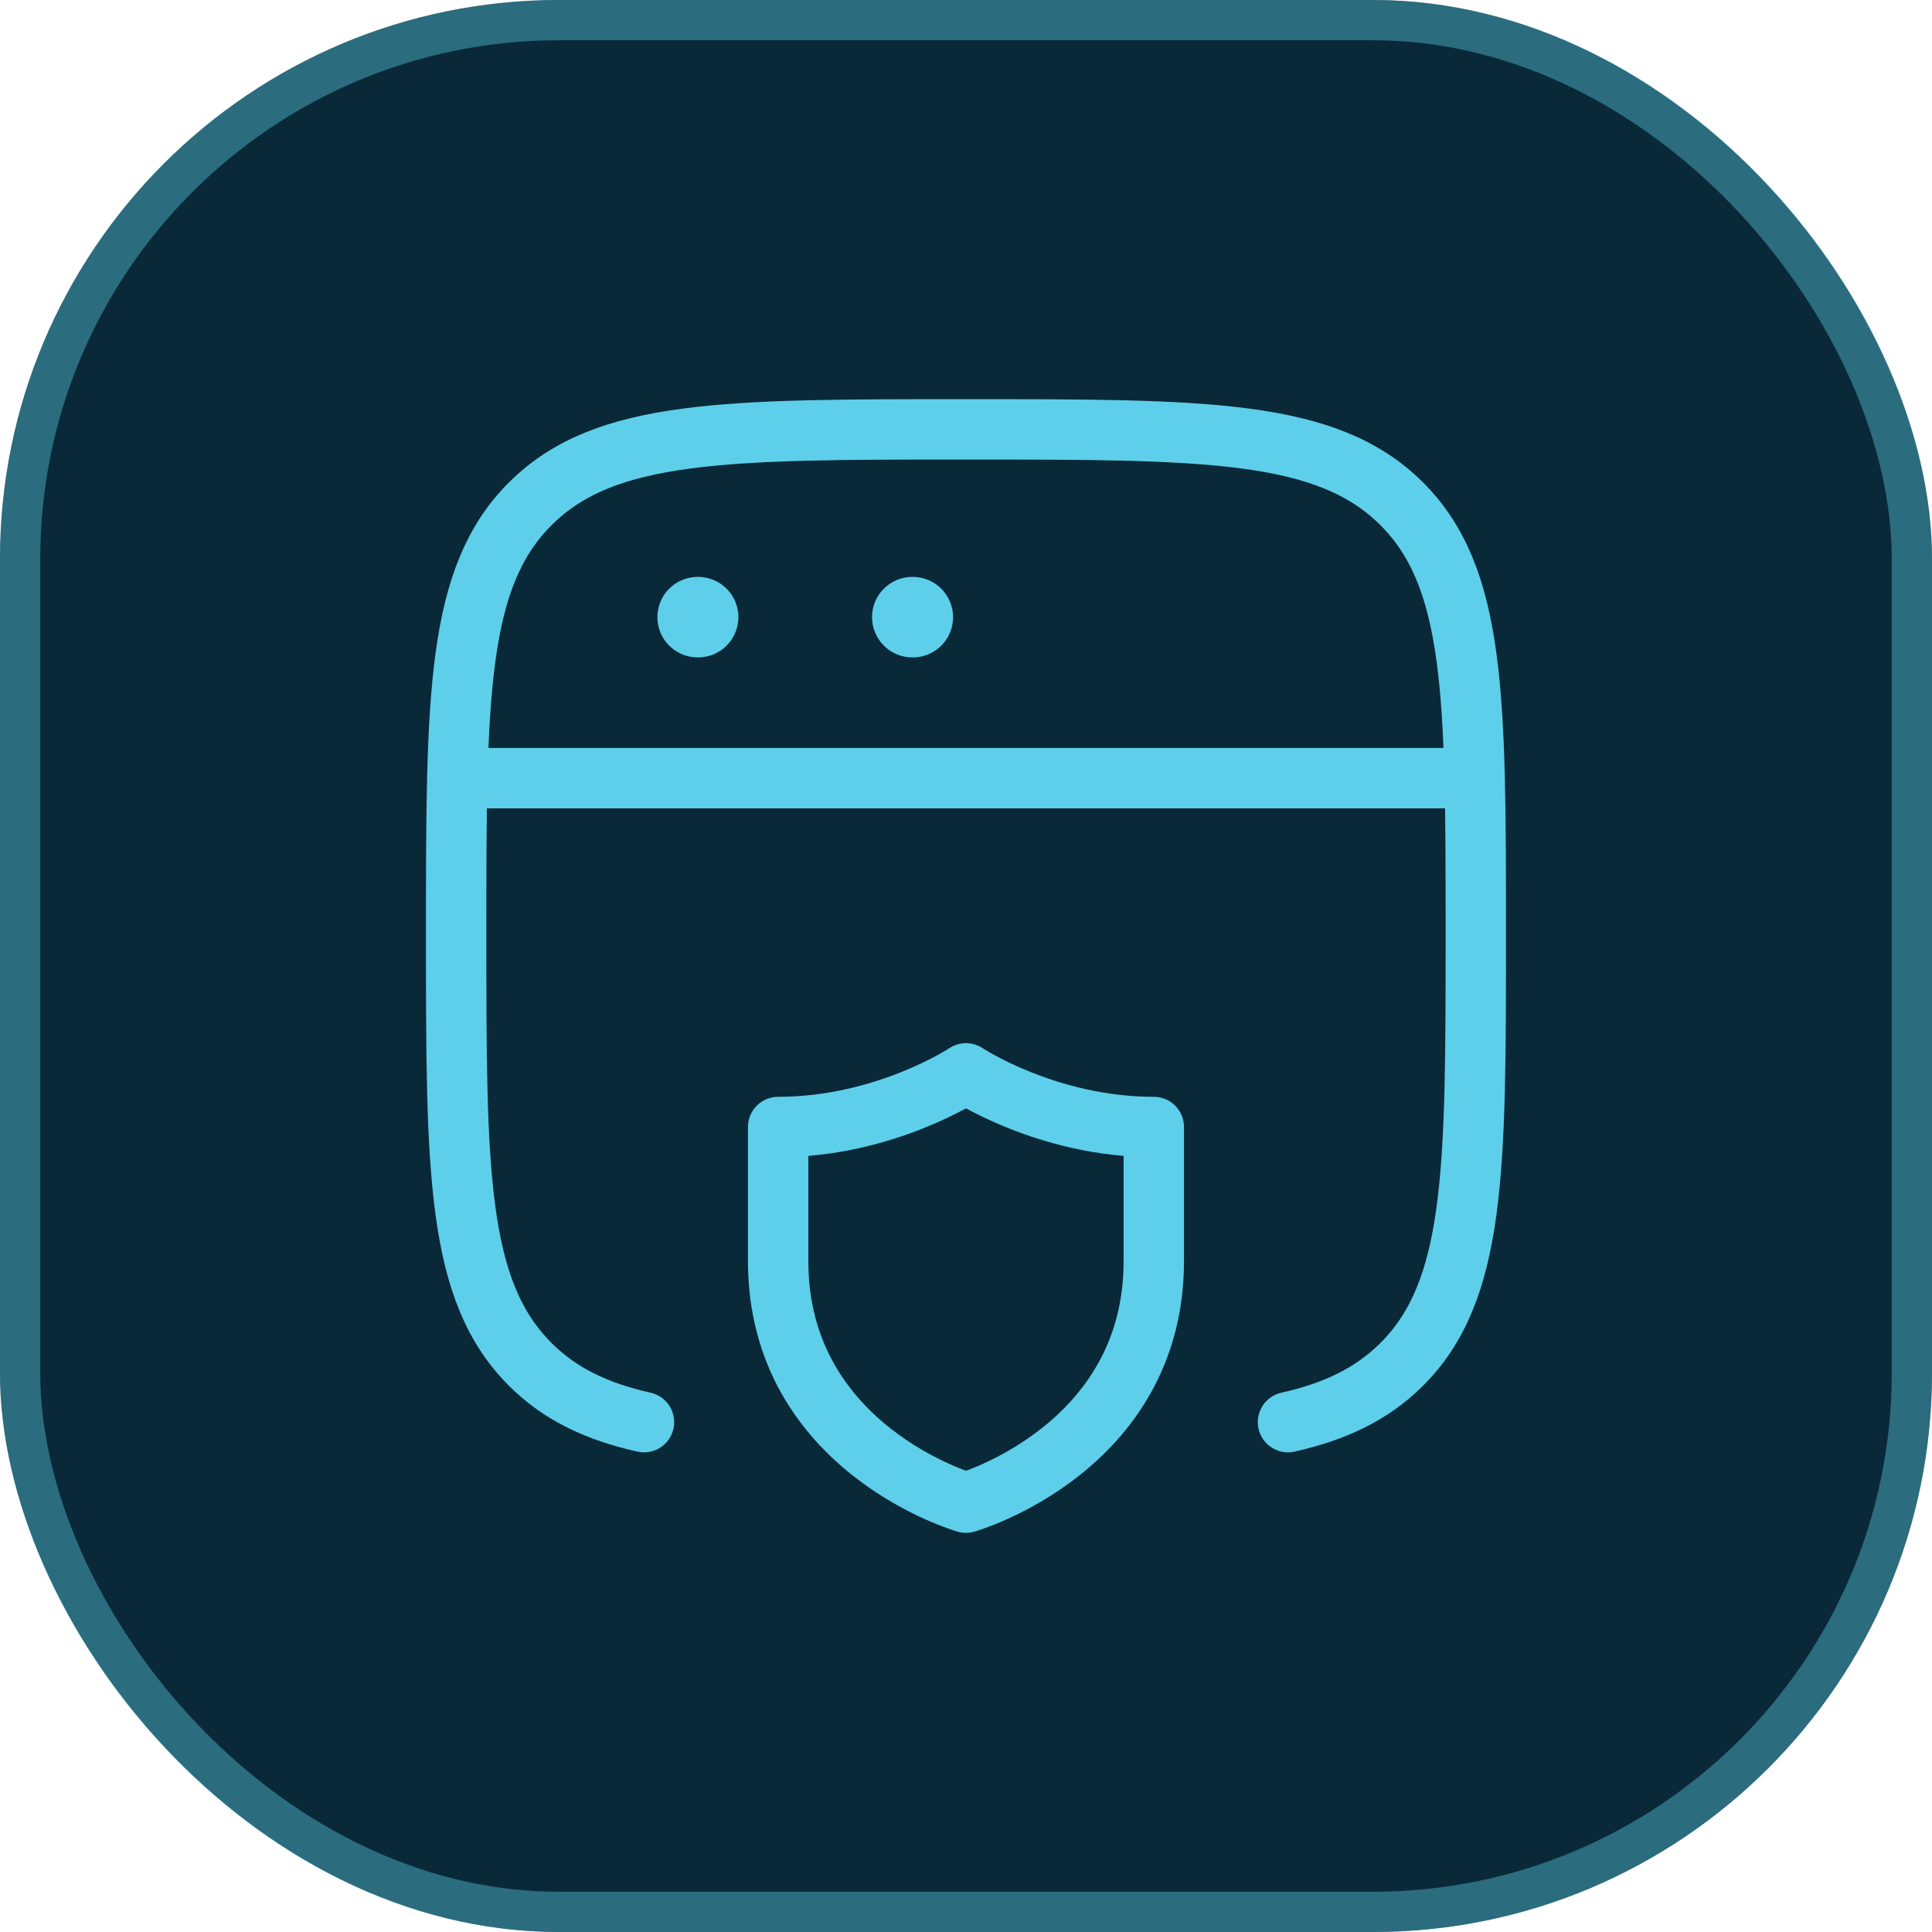 <?xml version="1.0" encoding="UTF-8"?> <svg xmlns="http://www.w3.org/2000/svg" width="48" height="48" viewBox="0 0 48 48" fill="none"><rect width="48" height="48" rx="13.891" fill="#0A2938"></rect><rect x="0.5" y="0.5" width="47" height="47" rx="13.391" stroke="#5ECFEA" stroke-opacity="0.4"></rect><path d="M32 35.333C33.185 35.067 34.085 34.629 34.812 33.911C36.666 32.073 36.666 29.119 36.666 23.207C36.666 17.296 36.666 14.34 34.812 12.503C32.956 10.667 29.972 10.667 24 10.667C18.029 10.667 15.042 10.667 13.188 12.503C11.333 14.339 11.333 17.296 11.333 23.207C11.333 29.119 11.333 32.073 13.188 33.911C13.914 34.631 14.814 35.067 16 35.333" stroke="#5ECFEA" stroke-width="1.5" stroke-linecap="round"></path><path d="M11.333 19.333H36.666" stroke="#5ECFEA" stroke-width="1.5" stroke-linejoin="round"></path><path d="M17.333 15.333H17.345M22.666 15.333H22.678" stroke="#5ECFEA" stroke-width="2" stroke-linecap="round" stroke-linejoin="round"></path><path d="M28.666 31.333V28C26 28 24 26.667 24 26.667C24 26.667 22 28 19.333 28V31.333C19.333 36 24 37.333 24 37.333C24 37.333 28.666 36 28.666 31.333Z" stroke="#5ECFEA" stroke-width="1.5" stroke-linecap="round" stroke-linejoin="round"></path></svg> 